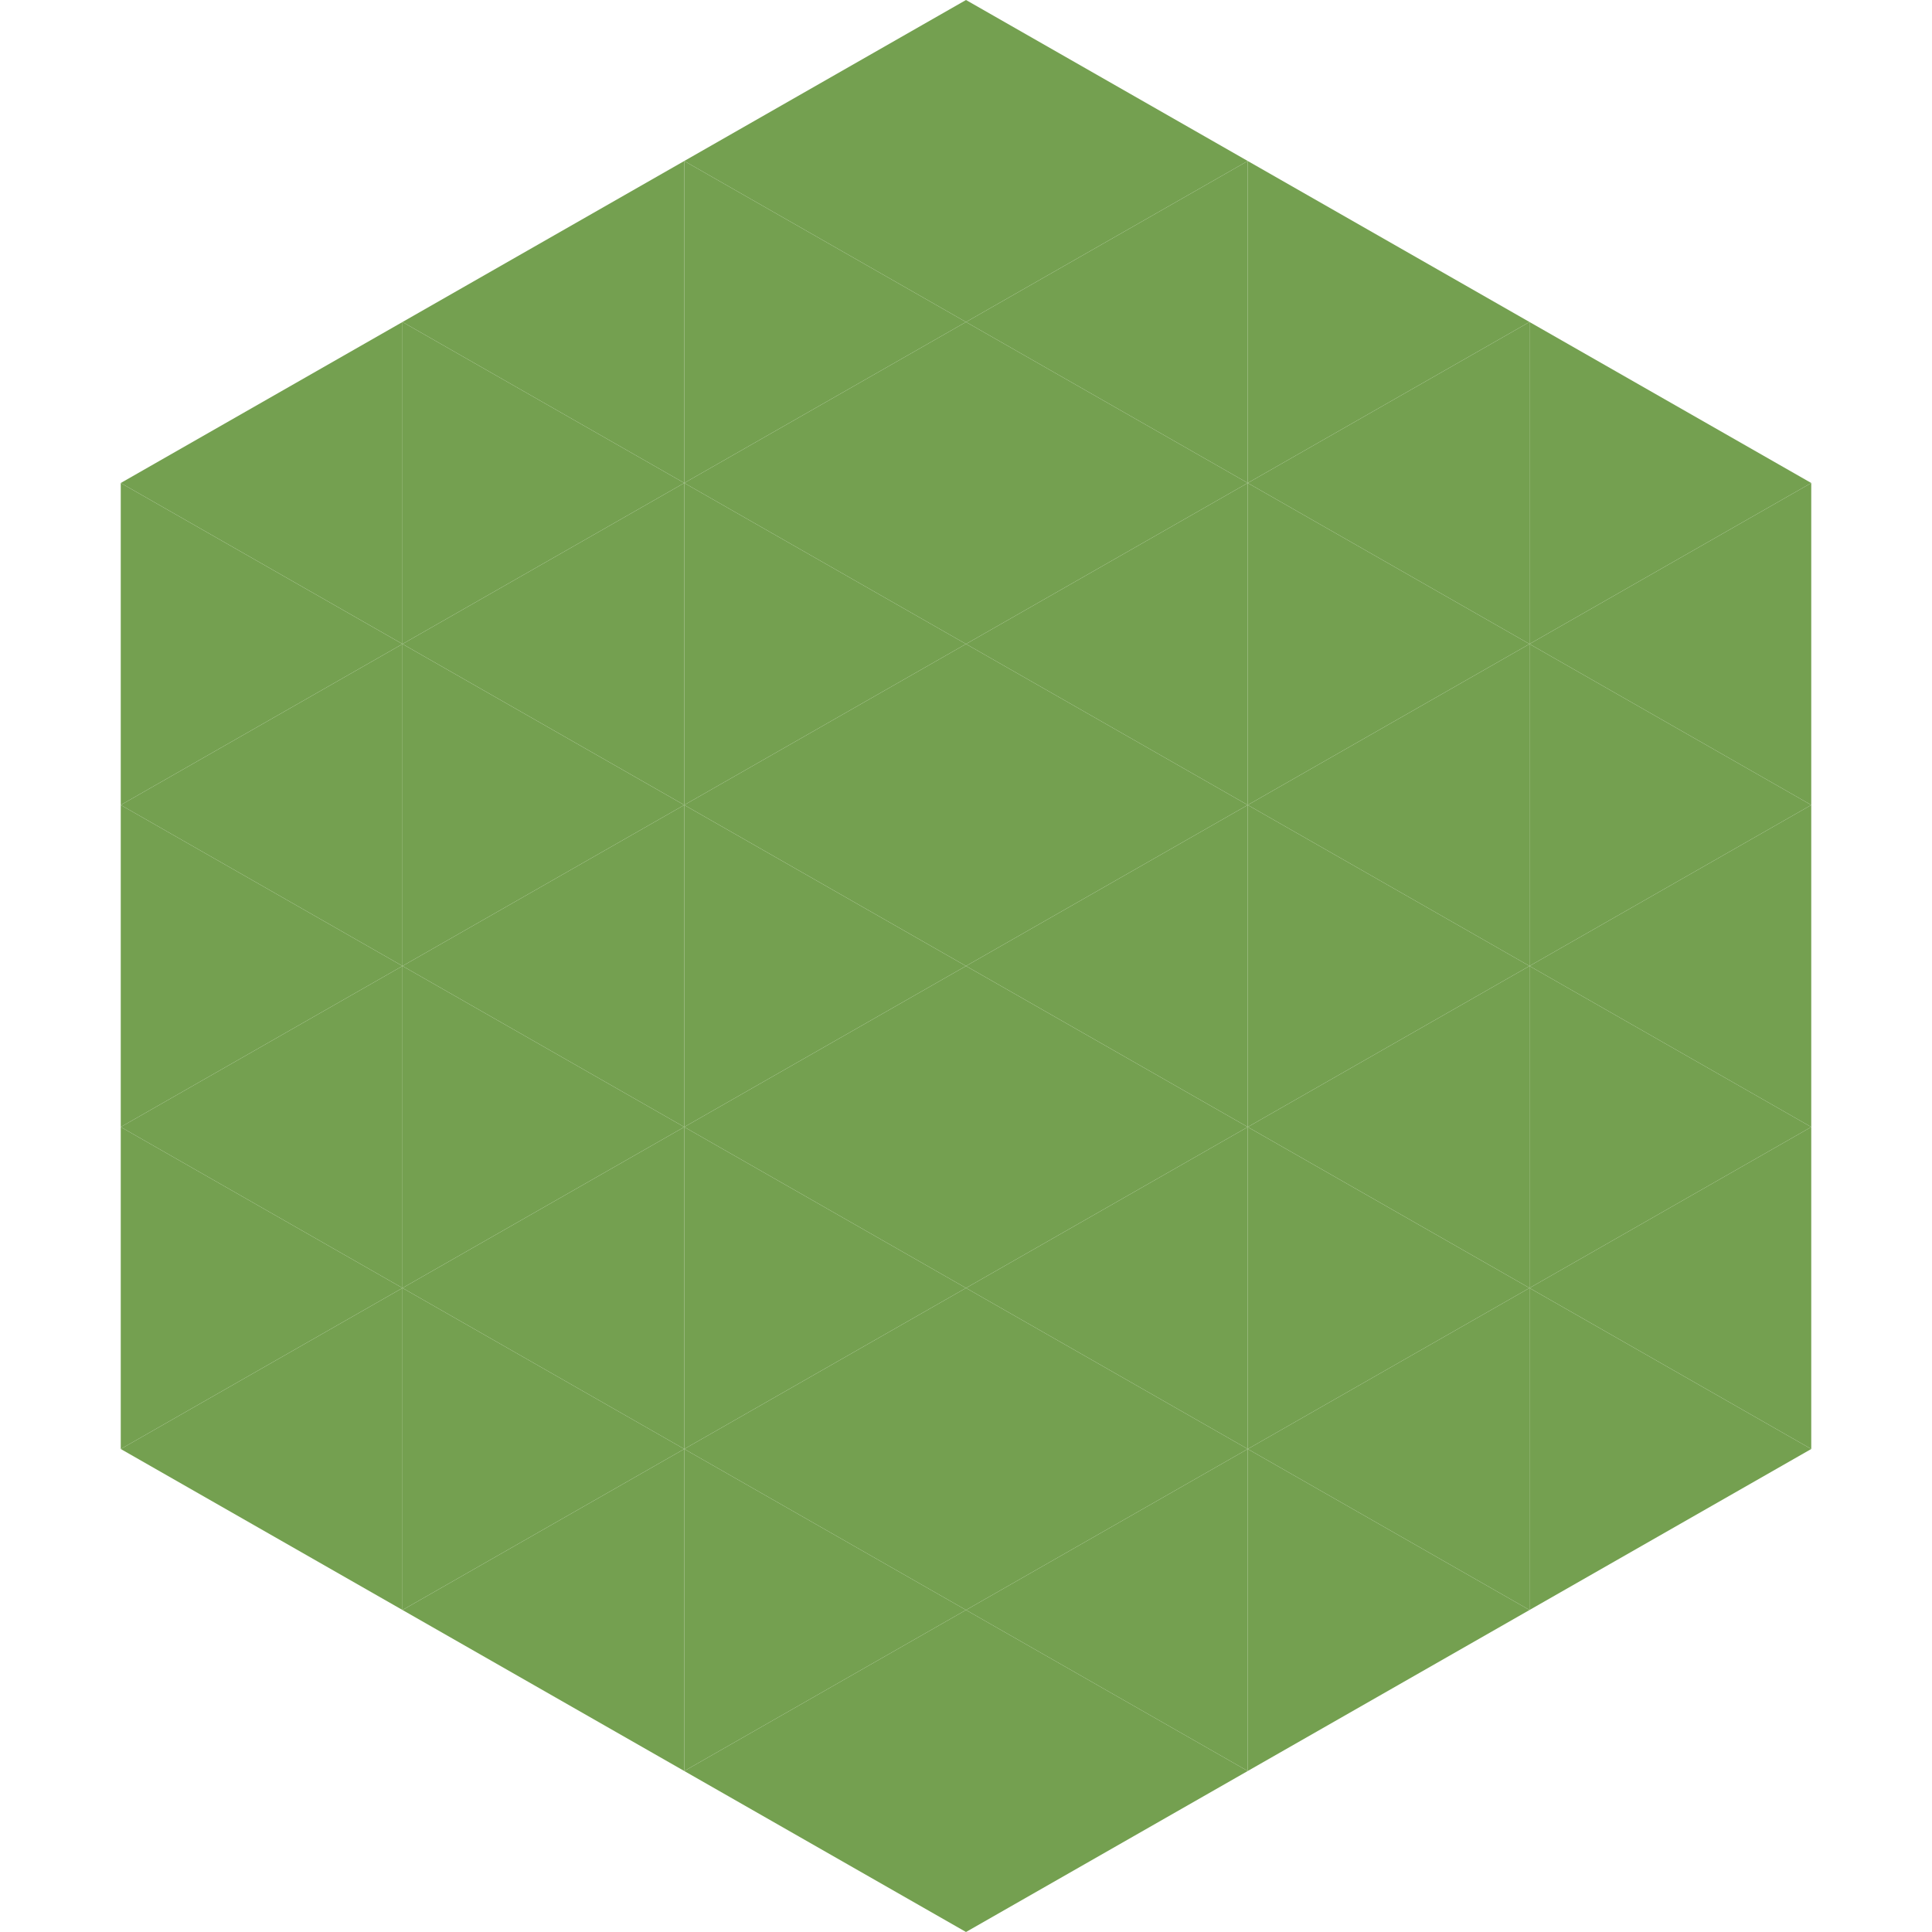<?xml version="1.0"?>
<!-- Generated by SVGo -->
<svg width="240" height="240"
     xmlns="http://www.w3.org/2000/svg"
     xmlns:xlink="http://www.w3.org/1999/xlink">
<polygon points="50,40 15,60 50,80" style="fill:rgb(116,160,80)" />
<polygon points="190,40 225,60 190,80" style="fill:rgb(116,160,80)" />
<polygon points="15,60 50,80 15,100" style="fill:rgb(116,160,80)" />
<polygon points="225,60 190,80 225,100" style="fill:rgb(116,160,80)" />
<polygon points="50,80 15,100 50,120" style="fill:rgb(116,160,80)" />
<polygon points="190,80 225,100 190,120" style="fill:rgb(116,160,80)" />
<polygon points="15,100 50,120 15,140" style="fill:rgb(116,160,80)" />
<polygon points="225,100 190,120 225,140" style="fill:rgb(116,160,80)" />
<polygon points="50,120 15,140 50,160" style="fill:rgb(116,160,80)" />
<polygon points="190,120 225,140 190,160" style="fill:rgb(116,160,80)" />
<polygon points="15,140 50,160 15,180" style="fill:rgb(116,160,80)" />
<polygon points="225,140 190,160 225,180" style="fill:rgb(116,160,80)" />
<polygon points="50,160 15,180 50,200" style="fill:rgb(116,160,80)" />
<polygon points="190,160 225,180 190,200" style="fill:rgb(116,160,80)" />
<polygon points="15,180 50,200 15,220" style="fill:rgb(255,255,255); fill-opacity:0" />
<polygon points="225,180 190,200 225,220" style="fill:rgb(255,255,255); fill-opacity:0" />
<polygon points="50,0 85,20 50,40" style="fill:rgb(255,255,255); fill-opacity:0" />
<polygon points="190,0 155,20 190,40" style="fill:rgb(255,255,255); fill-opacity:0" />
<polygon points="85,20 50,40 85,60" style="fill:rgb(116,160,80)" />
<polygon points="155,20 190,40 155,60" style="fill:rgb(116,160,80)" />
<polygon points="50,40 85,60 50,80" style="fill:rgb(116,160,80)" />
<polygon points="190,40 155,60 190,80" style="fill:rgb(116,160,80)" />
<polygon points="85,60 50,80 85,100" style="fill:rgb(116,160,80)" />
<polygon points="155,60 190,80 155,100" style="fill:rgb(116,160,80)" />
<polygon points="50,80 85,100 50,120" style="fill:rgb(116,160,80)" />
<polygon points="190,80 155,100 190,120" style="fill:rgb(116,160,80)" />
<polygon points="85,100 50,120 85,140" style="fill:rgb(116,160,80)" />
<polygon points="155,100 190,120 155,140" style="fill:rgb(116,160,80)" />
<polygon points="50,120 85,140 50,160" style="fill:rgb(116,160,80)" />
<polygon points="190,120 155,140 190,160" style="fill:rgb(116,160,80)" />
<polygon points="85,140 50,160 85,180" style="fill:rgb(116,160,80)" />
<polygon points="155,140 190,160 155,180" style="fill:rgb(116,160,80)" />
<polygon points="50,160 85,180 50,200" style="fill:rgb(116,160,80)" />
<polygon points="190,160 155,180 190,200" style="fill:rgb(116,160,80)" />
<polygon points="85,180 50,200 85,220" style="fill:rgb(116,160,80)" />
<polygon points="155,180 190,200 155,220" style="fill:rgb(116,160,80)" />
<polygon points="120,0 85,20 120,40" style="fill:rgb(116,160,80)" />
<polygon points="120,0 155,20 120,40" style="fill:rgb(116,160,80)" />
<polygon points="85,20 120,40 85,60" style="fill:rgb(116,160,80)" />
<polygon points="155,20 120,40 155,60" style="fill:rgb(116,160,80)" />
<polygon points="120,40 85,60 120,80" style="fill:rgb(116,160,80)" />
<polygon points="120,40 155,60 120,80" style="fill:rgb(116,160,80)" />
<polygon points="85,60 120,80 85,100" style="fill:rgb(116,160,80)" />
<polygon points="155,60 120,80 155,100" style="fill:rgb(116,160,80)" />
<polygon points="120,80 85,100 120,120" style="fill:rgb(116,160,80)" />
<polygon points="120,80 155,100 120,120" style="fill:rgb(116,160,80)" />
<polygon points="85,100 120,120 85,140" style="fill:rgb(116,160,80)" />
<polygon points="155,100 120,120 155,140" style="fill:rgb(116,160,80)" />
<polygon points="120,120 85,140 120,160" style="fill:rgb(116,160,80)" />
<polygon points="120,120 155,140 120,160" style="fill:rgb(116,160,80)" />
<polygon points="85,140 120,160 85,180" style="fill:rgb(116,160,80)" />
<polygon points="155,140 120,160 155,180" style="fill:rgb(116,160,80)" />
<polygon points="120,160 85,180 120,200" style="fill:rgb(116,160,80)" />
<polygon points="120,160 155,180 120,200" style="fill:rgb(116,160,80)" />
<polygon points="85,180 120,200 85,220" style="fill:rgb(116,160,80)" />
<polygon points="155,180 120,200 155,220" style="fill:rgb(116,160,80)" />
<polygon points="120,200 85,220 120,240" style="fill:rgb(116,160,80)" />
<polygon points="120,200 155,220 120,240" style="fill:rgb(116,160,80)" />
<polygon points="85,220 120,240 85,260" style="fill:rgb(255,255,255); fill-opacity:0" />
<polygon points="155,220 120,240 155,260" style="fill:rgb(255,255,255); fill-opacity:0" />
</svg>
